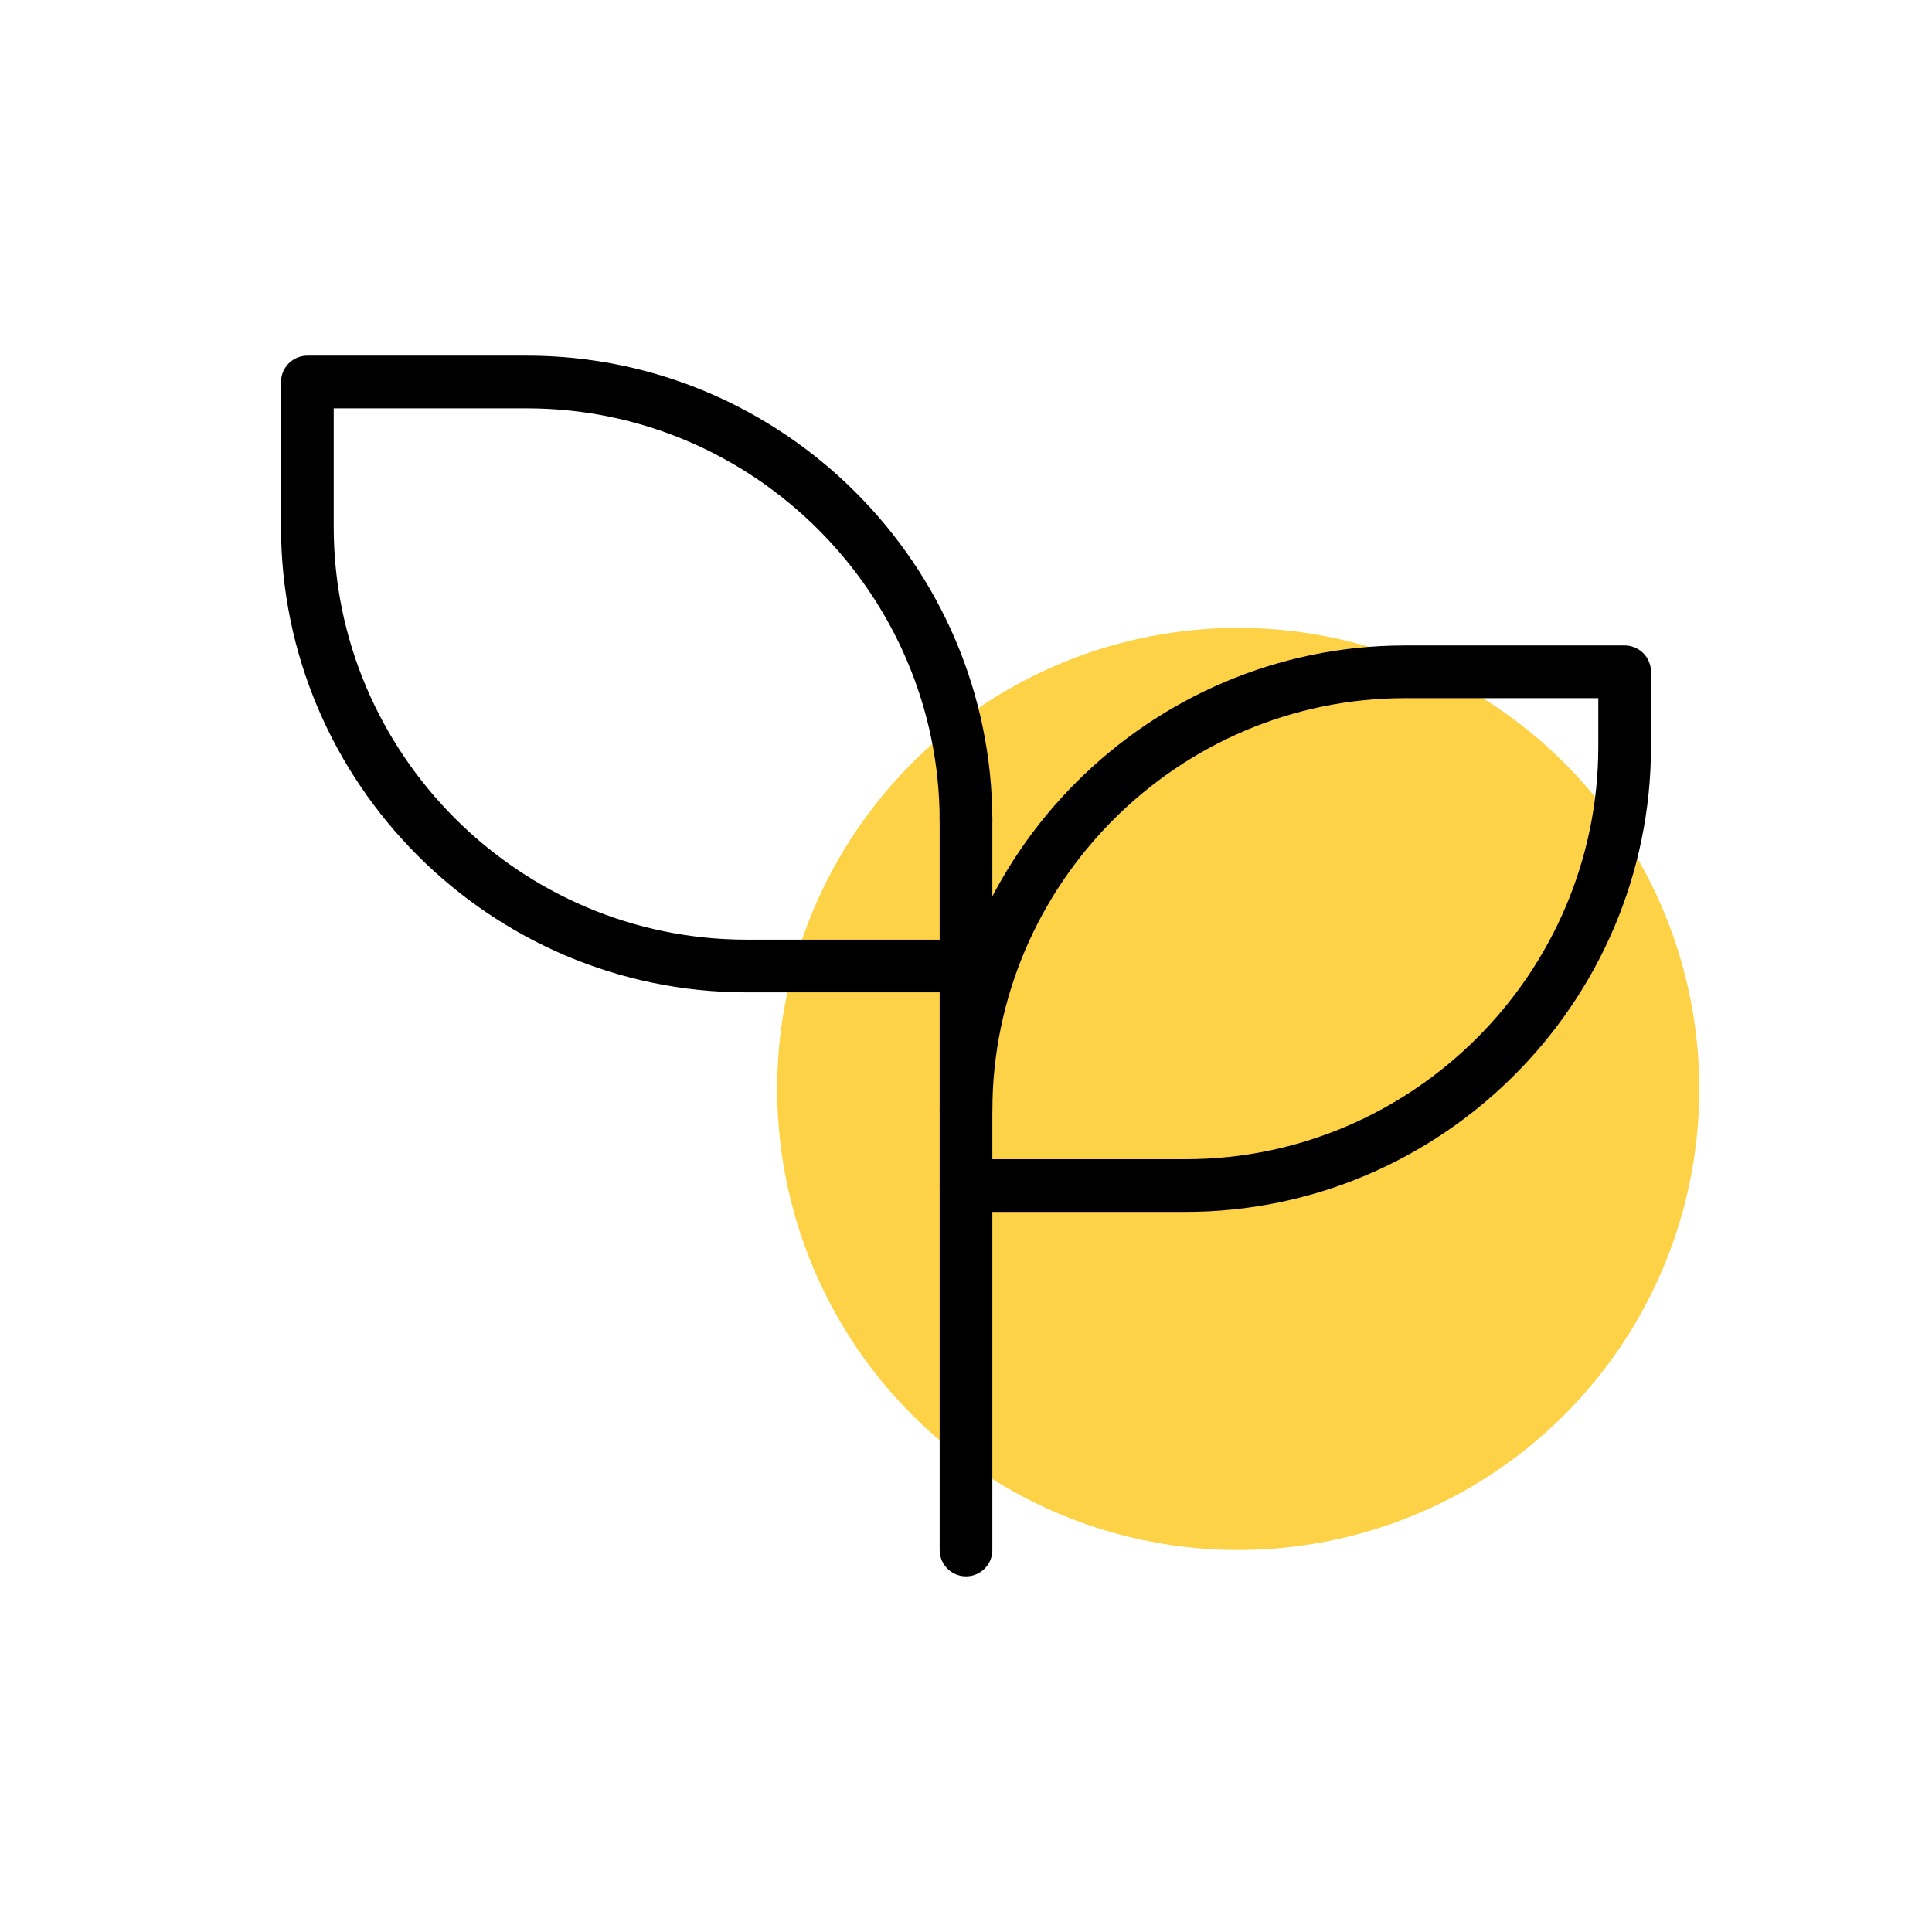 <?xml version="1.0" encoding="UTF-8"?>
<svg id="Livello_1" xmlns="http://www.w3.org/2000/svg" xmlns:v="https://vecta.io/nano" version="1.1" viewBox="0 0 44 44">
  <!-- Generator: Adobe Illustrator 29.8.1, SVG Export Plug-In . SVG Version: 2.1.1 Build 2)  -->
  <defs>
    <style>
      .st0 {
        fill: #fed246;
      }

      .st1 {
        fill: none;
        stroke: #000;
        stroke-linecap: round;
        stroke-linejoin: round;
        stroke-width: 1.2px;
      }
    </style>
  </defs>
  <circle class="st0" cx="28.2" cy="24.8" r="10.5"/>
  <g>
    <path class="st1" d="M22,18.7c0-5.5-4.5-10-10-10h-5v3.3c0,5.5,4.5,10,10,10h5"/>
    <path class="st1" d="M22,25.3c0-5.5,4.5-10,10-10h5v1.7c0,5.5-4.5,10-10,10h-5"/>
    <path class="st1" d="M22,35.3v-16.7"/>
  </g>
</svg>